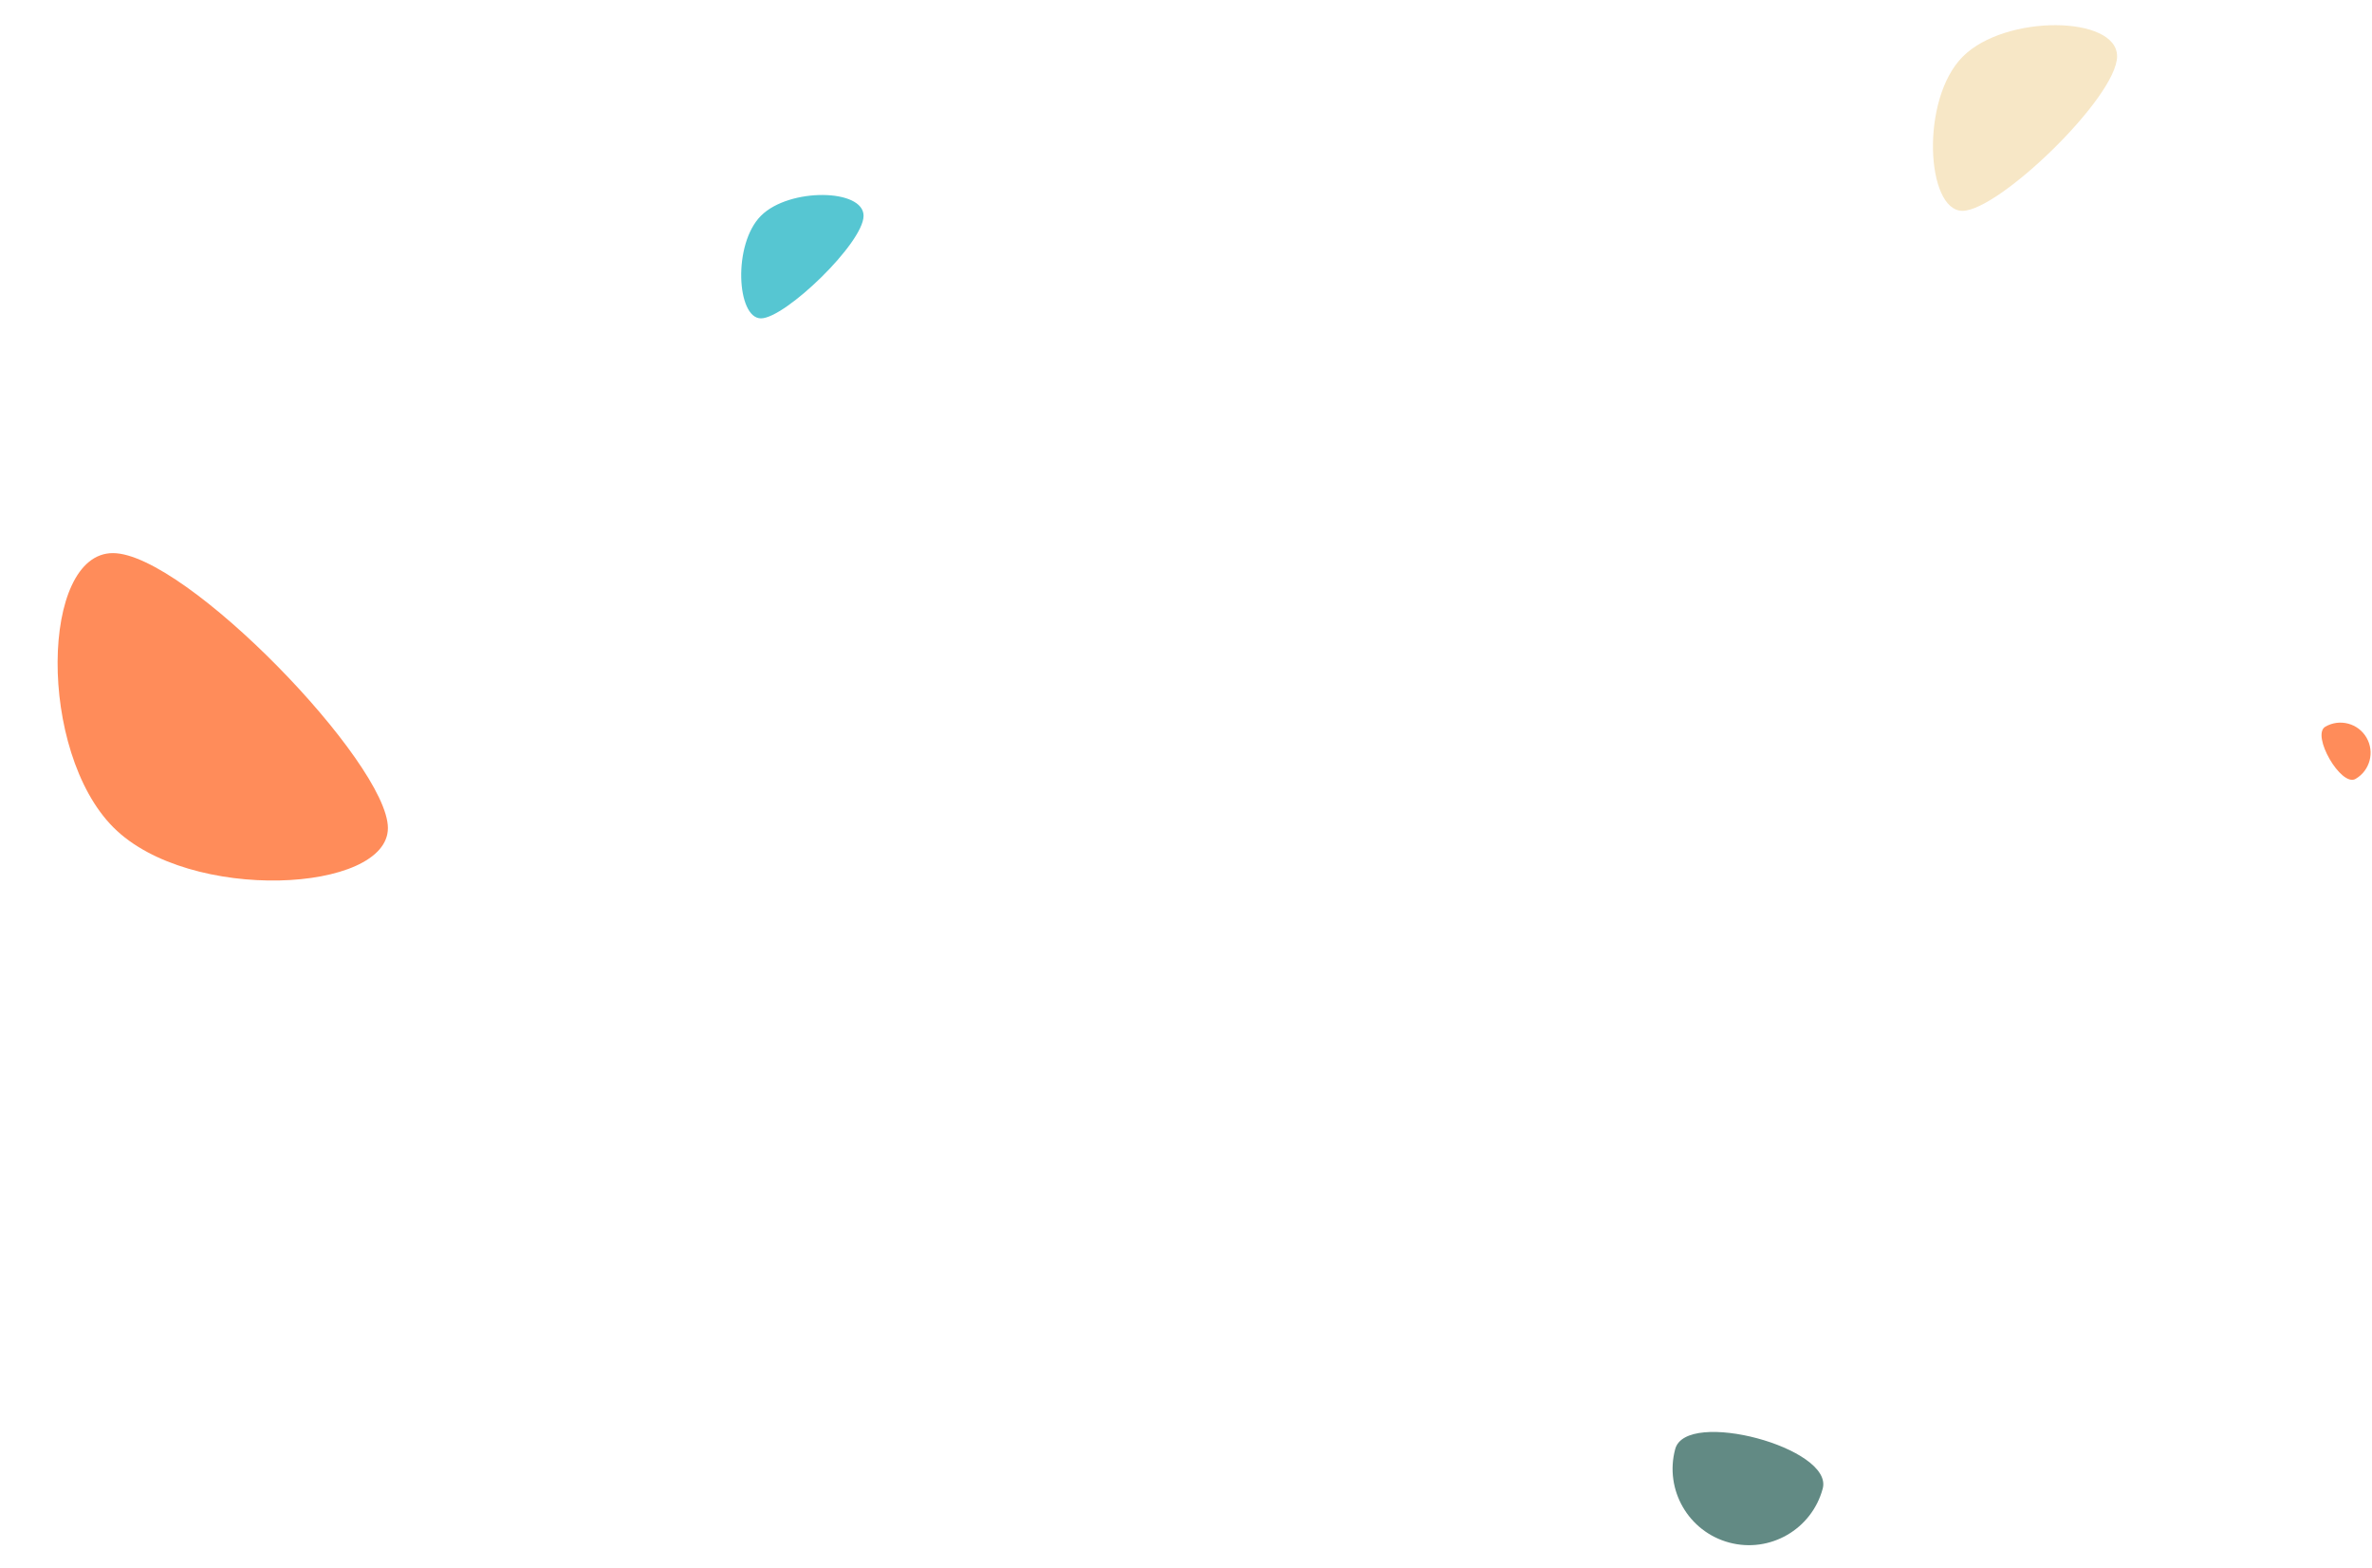 <?xml version="1.0" encoding="UTF-8"?>
<svg width="1258px" height="832px" viewBox="0 0 1258 832" version="1.1" xmlns="http://www.w3.org/2000/svg" xmlns:xlink="http://www.w3.org/1999/xlink">
    <!-- Generator: Sketch 55 (78076) - https://sketchapp.com -->
    <title>Group 8</title>
    <desc>Created with Sketch.</desc>
    <defs>
        <filter x="-13.1%" y="-7.4%" width="126.3%" height="114.8%" filterUnits="objectBoundingBox" id="filter-1">
            <feGaussianBlur stdDeviation="2" in="SourceGraphic"></feGaussianBlur>
        </filter>
        <filter x="-29.5%" y="-16.6%" width="159.0%" height="133.2%" filterUnits="objectBoundingBox" id="filter-2">
            <feGaussianBlur stdDeviation="12" in="SourceGraphic"></feGaussianBlur>
        </filter>
        <filter x="-21.9%" y="-12.3%" width="143.7%" height="124.6%" filterUnits="objectBoundingBox" id="filter-3">
            <feGaussianBlur stdDeviation="5" in="SourceGraphic"></feGaussianBlur>
        </filter>
        <filter x="-18.5%" y="-26.2%" width="137.0%" height="152.4%" filterUnits="objectBoundingBox" id="filter-4">
            <feGaussianBlur stdDeviation="5" in="SourceGraphic"></feGaussianBlur>
        </filter>
    </defs>
    <g id="Page-1" stroke="none" stroke-width="1" fill="none" fill-rule="evenodd">
        <g id="Artboard-Copy" transform="translate(-177, -90)">
            <g id="Group-8" transform="translate(160, 76.088)">
                <path d="M452.485,183.067 C461.57,173.982 462.643,116.254 452.485,106.097 C442.328,95.939 414,123.327 414,144.582 C414,165.837 443.4,192.152 452.485,183.067 Z" id="Feather-cyan-hero" fill="#56C6D2" filter="url(#filter-1)" transform="translate(436.853, 144.412) rotate(45) translate(-436.853, -144.412) "></path>
                <path d="M161.724,512.969 C185.974,488.63 188.836,333.976 161.724,306.764 C134.612,279.552 59,352.925 59,409.867 C59,466.808 137.474,537.308 161.724,512.969 Z" id="Feather-orange-hero" fill="#FF8C5A" filter="url(#filter-2)" transform="translate(120, 409.412) rotate(-45) translate(-120, -409.412) "></path>
                <path d="M1105.87,126.221 C1119.504,112.537 1121.113,25.589 1105.87,10.29 C1090.627,-5.009 1048.118,36.242 1048.118,68.255 C1048.118,100.269 1092.237,139.905 1105.87,126.221 Z" id="Feather-Yellow-hero" fill="#F7E7C6" filter="url(#filter-3)" transform="translate(1082.412, 68) rotate(-315) translate(-1082.412, -68) "></path>
                <path d="M941.5,833.188 C963.868,833.188 982,815.056 982,792.688 C982,770.321 901,770.321 901,792.688 C901,815.056 919.132,833.188 941.5,833.188 Z" id="Feather-Green-hero" fill="#628A84" filter="url(#filter-4)" transform="translate(941.5, 804.55) rotate(-345) translate(-941.5, -804.55) "></path>
                <path d="M1267,426.912 C1275.837,426.912 1275.837,394.912 1267,394.912 C1258.163,394.912 1251,402.076 1251,410.912 C1251,419.749 1258.163,426.912 1267,426.912 Z" id="Feather-orange-hero-small" fill="#FF8C5A" transform="translate(1262.314, 410.912) rotate(-210) translate(-1262.314, -410.912) "></path>
            </g>
        </g>
    </g>
</svg>